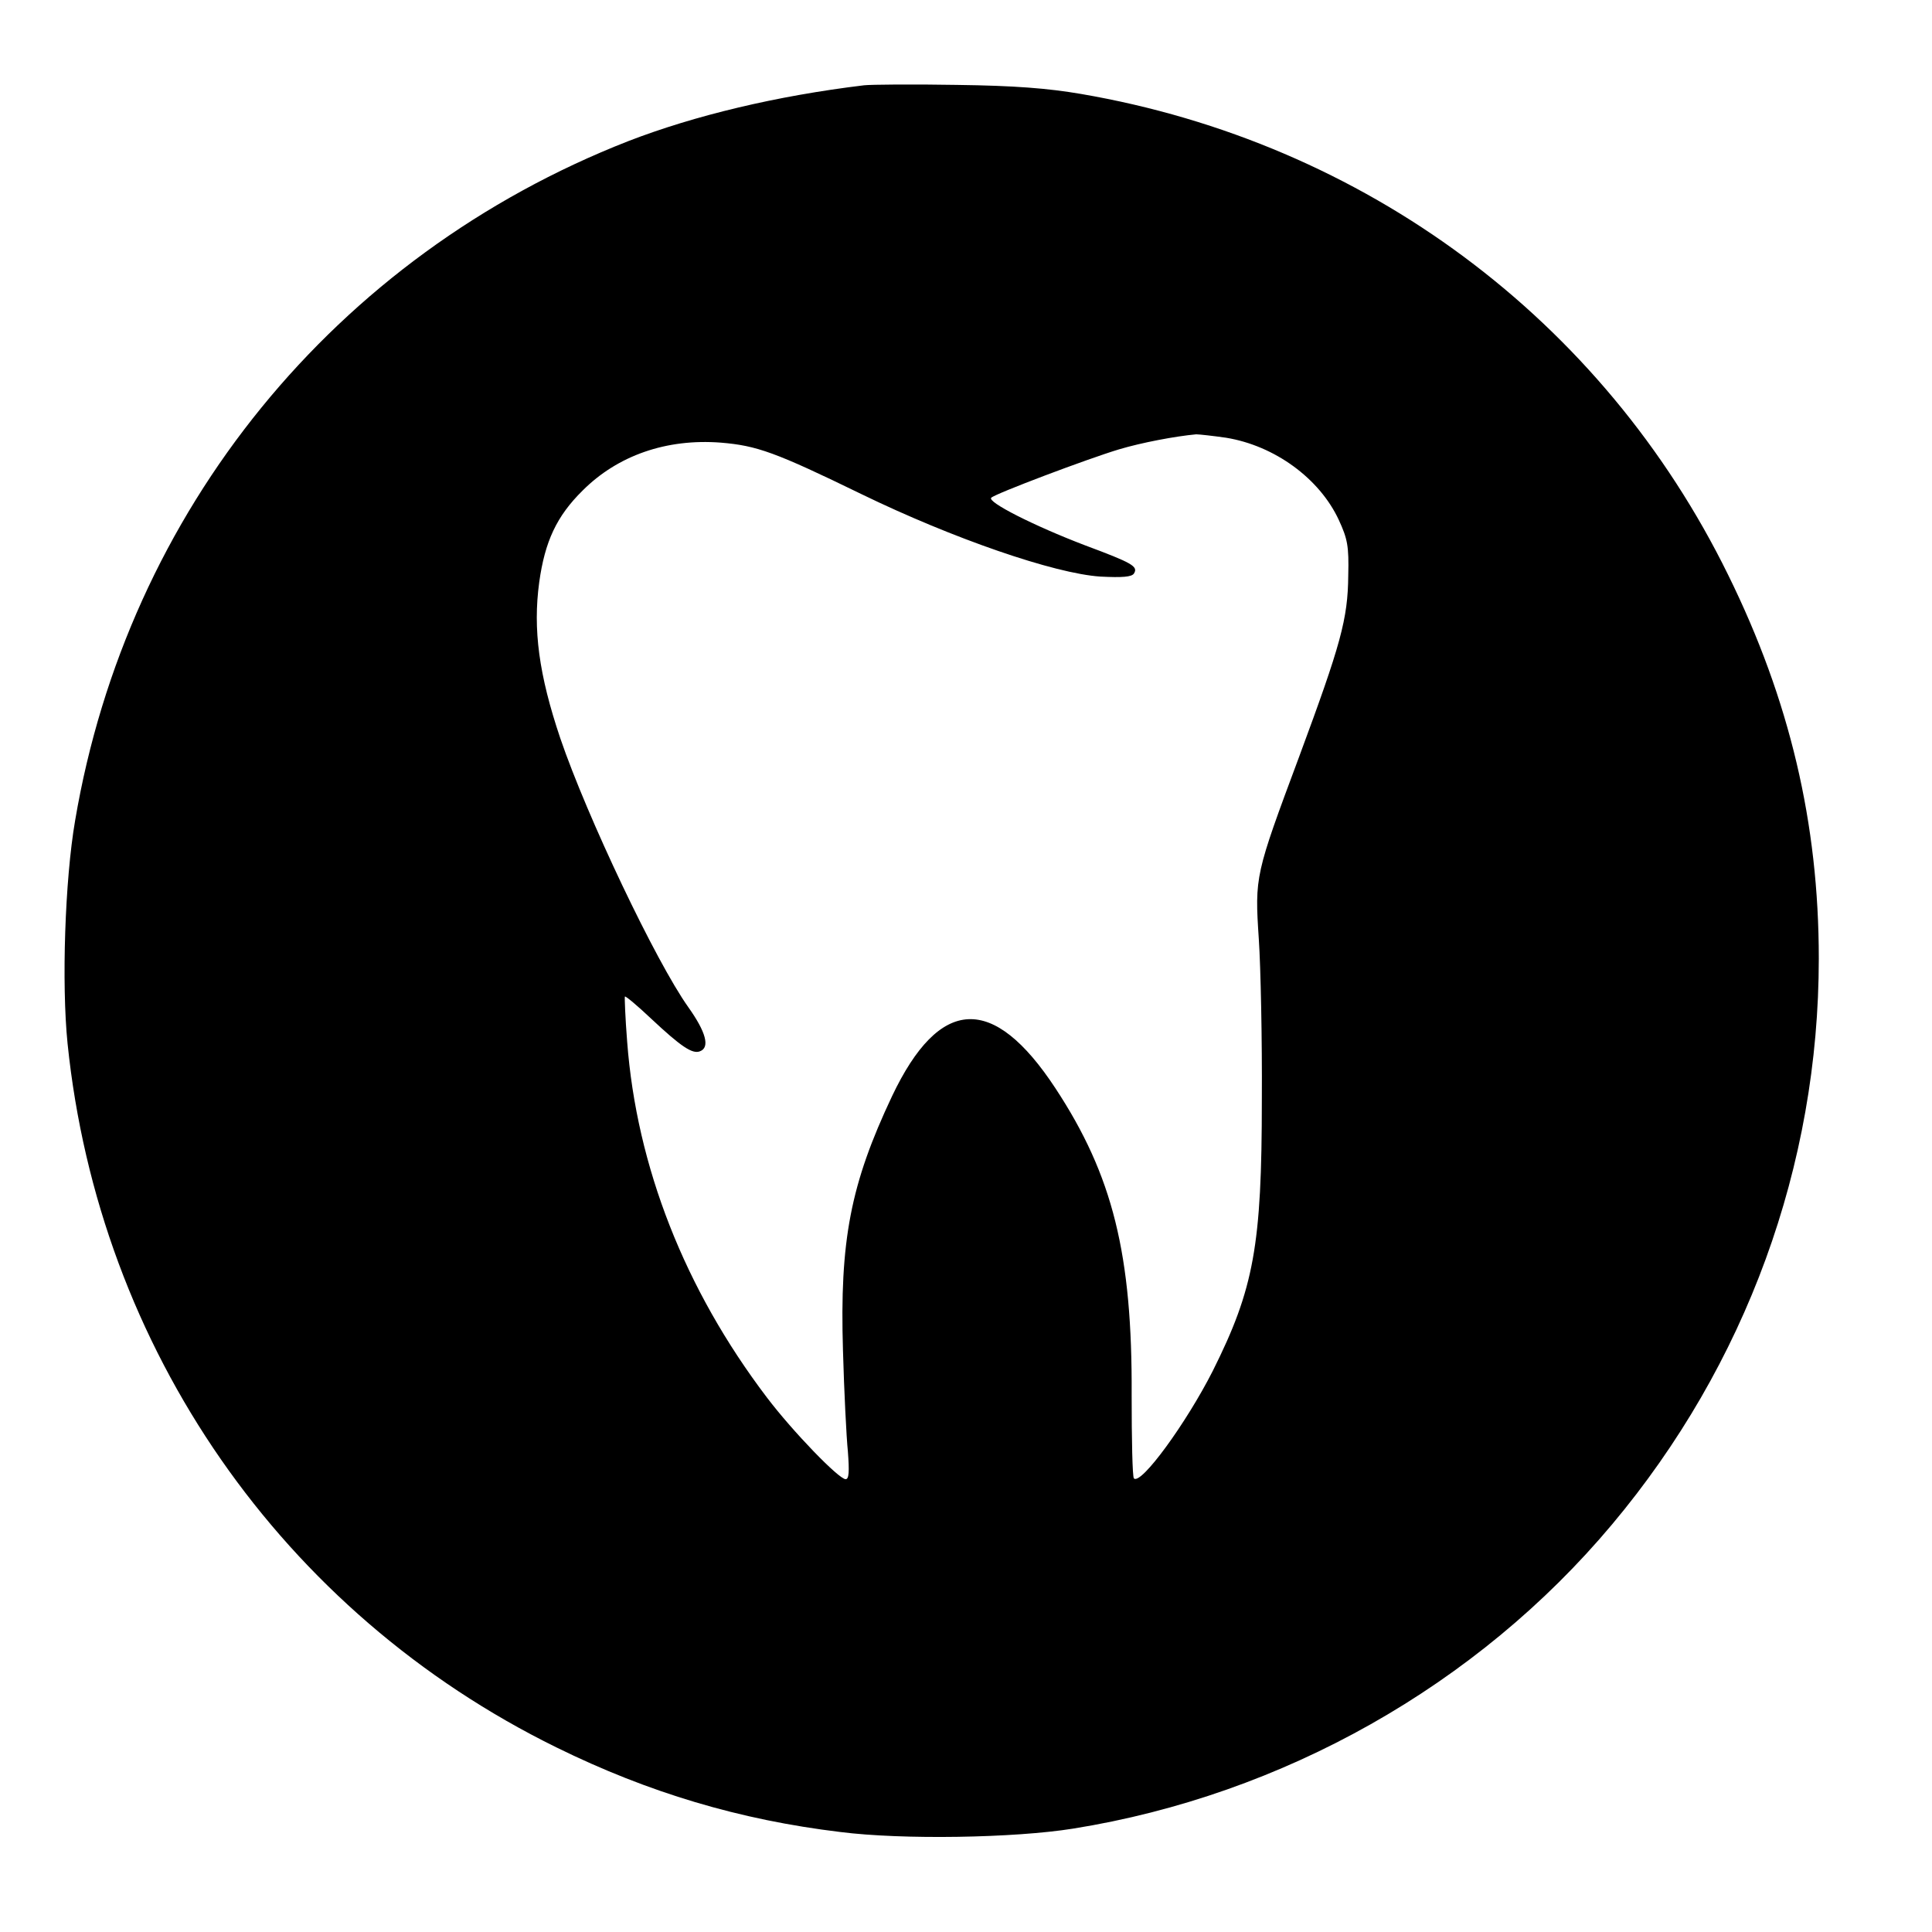 <?xml version="1.0" standalone="no"?>
<!DOCTYPE svg PUBLIC "-//W3C//DTD SVG 20010904//EN"
 "http://www.w3.org/TR/2001/REC-SVG-20010904/DTD/svg10.dtd">
<svg version="1.0" xmlns="http://www.w3.org/2000/svg"
 width="512pt" height="512pt" viewBox="0 0 512 512"
 preserveAspectRatio="xMidYMid meet">
<g transform="translate(0,512) scale(0.1,-0.1)"
fill="#000000" stroke="none">
<path d="M2290 4894 c-232 -28 -449 -80 -625 -148 -777 -304 -1327 -979 -1466
-1801 -27 -157 -36 -432 -20 -590 83 -809 569 -1509 1296 -1866 244 -120 486
-192 752 -224 165 -21 461 -16 617 9 556 89 1071 380 1428 806 355 423 548
951 548 1500 0 358 -77 685 -240 1016 -332 677 -963 1146 -1715 1275 -88 15
-175 22 -330 24 -115 2 -226 1 -245 -1z m959 -934 c129 -21 248 -108 299 -218
23 -50 27 -69 25 -147 -1 -116 -20 -183 -130 -480 -117 -314 -118 -317 -107
-484 5 -75 9 -266 8 -426 0 -386 -21 -500 -130 -718 -70 -138 -190 -303 -209
-285 -4 4 -6 103 -6 220 2 374 -50 583 -202 814 -165 251 -307 244 -433 -21
-110 -233 -139 -382 -130 -675 3 -107 9 -228 13 -267 4 -53 3 -73 -6 -73 -18
0 -140 126 -209 217 -217 286 -345 611 -370 943 -5 63 -7 117 -6 119 2 2 33
-24 69 -58 80 -75 110 -95 130 -87 27 10 16 51 -31 117 -86 121 -268 504 -339
712 -57 169 -73 289 -56 414 15 108 46 175 115 243 93 93 222 138 366 127 96
-8 144 -25 374 -137 241 -117 510 -210 632 -218 58 -3 83 -1 89 8 12 19 -4 28
-130 75 -136 52 -260 115 -248 126 11 11 255 103 338 128 60 18 150 35 205 40
8 0 44 -4 79 -9z"/>
</g>
</svg>
